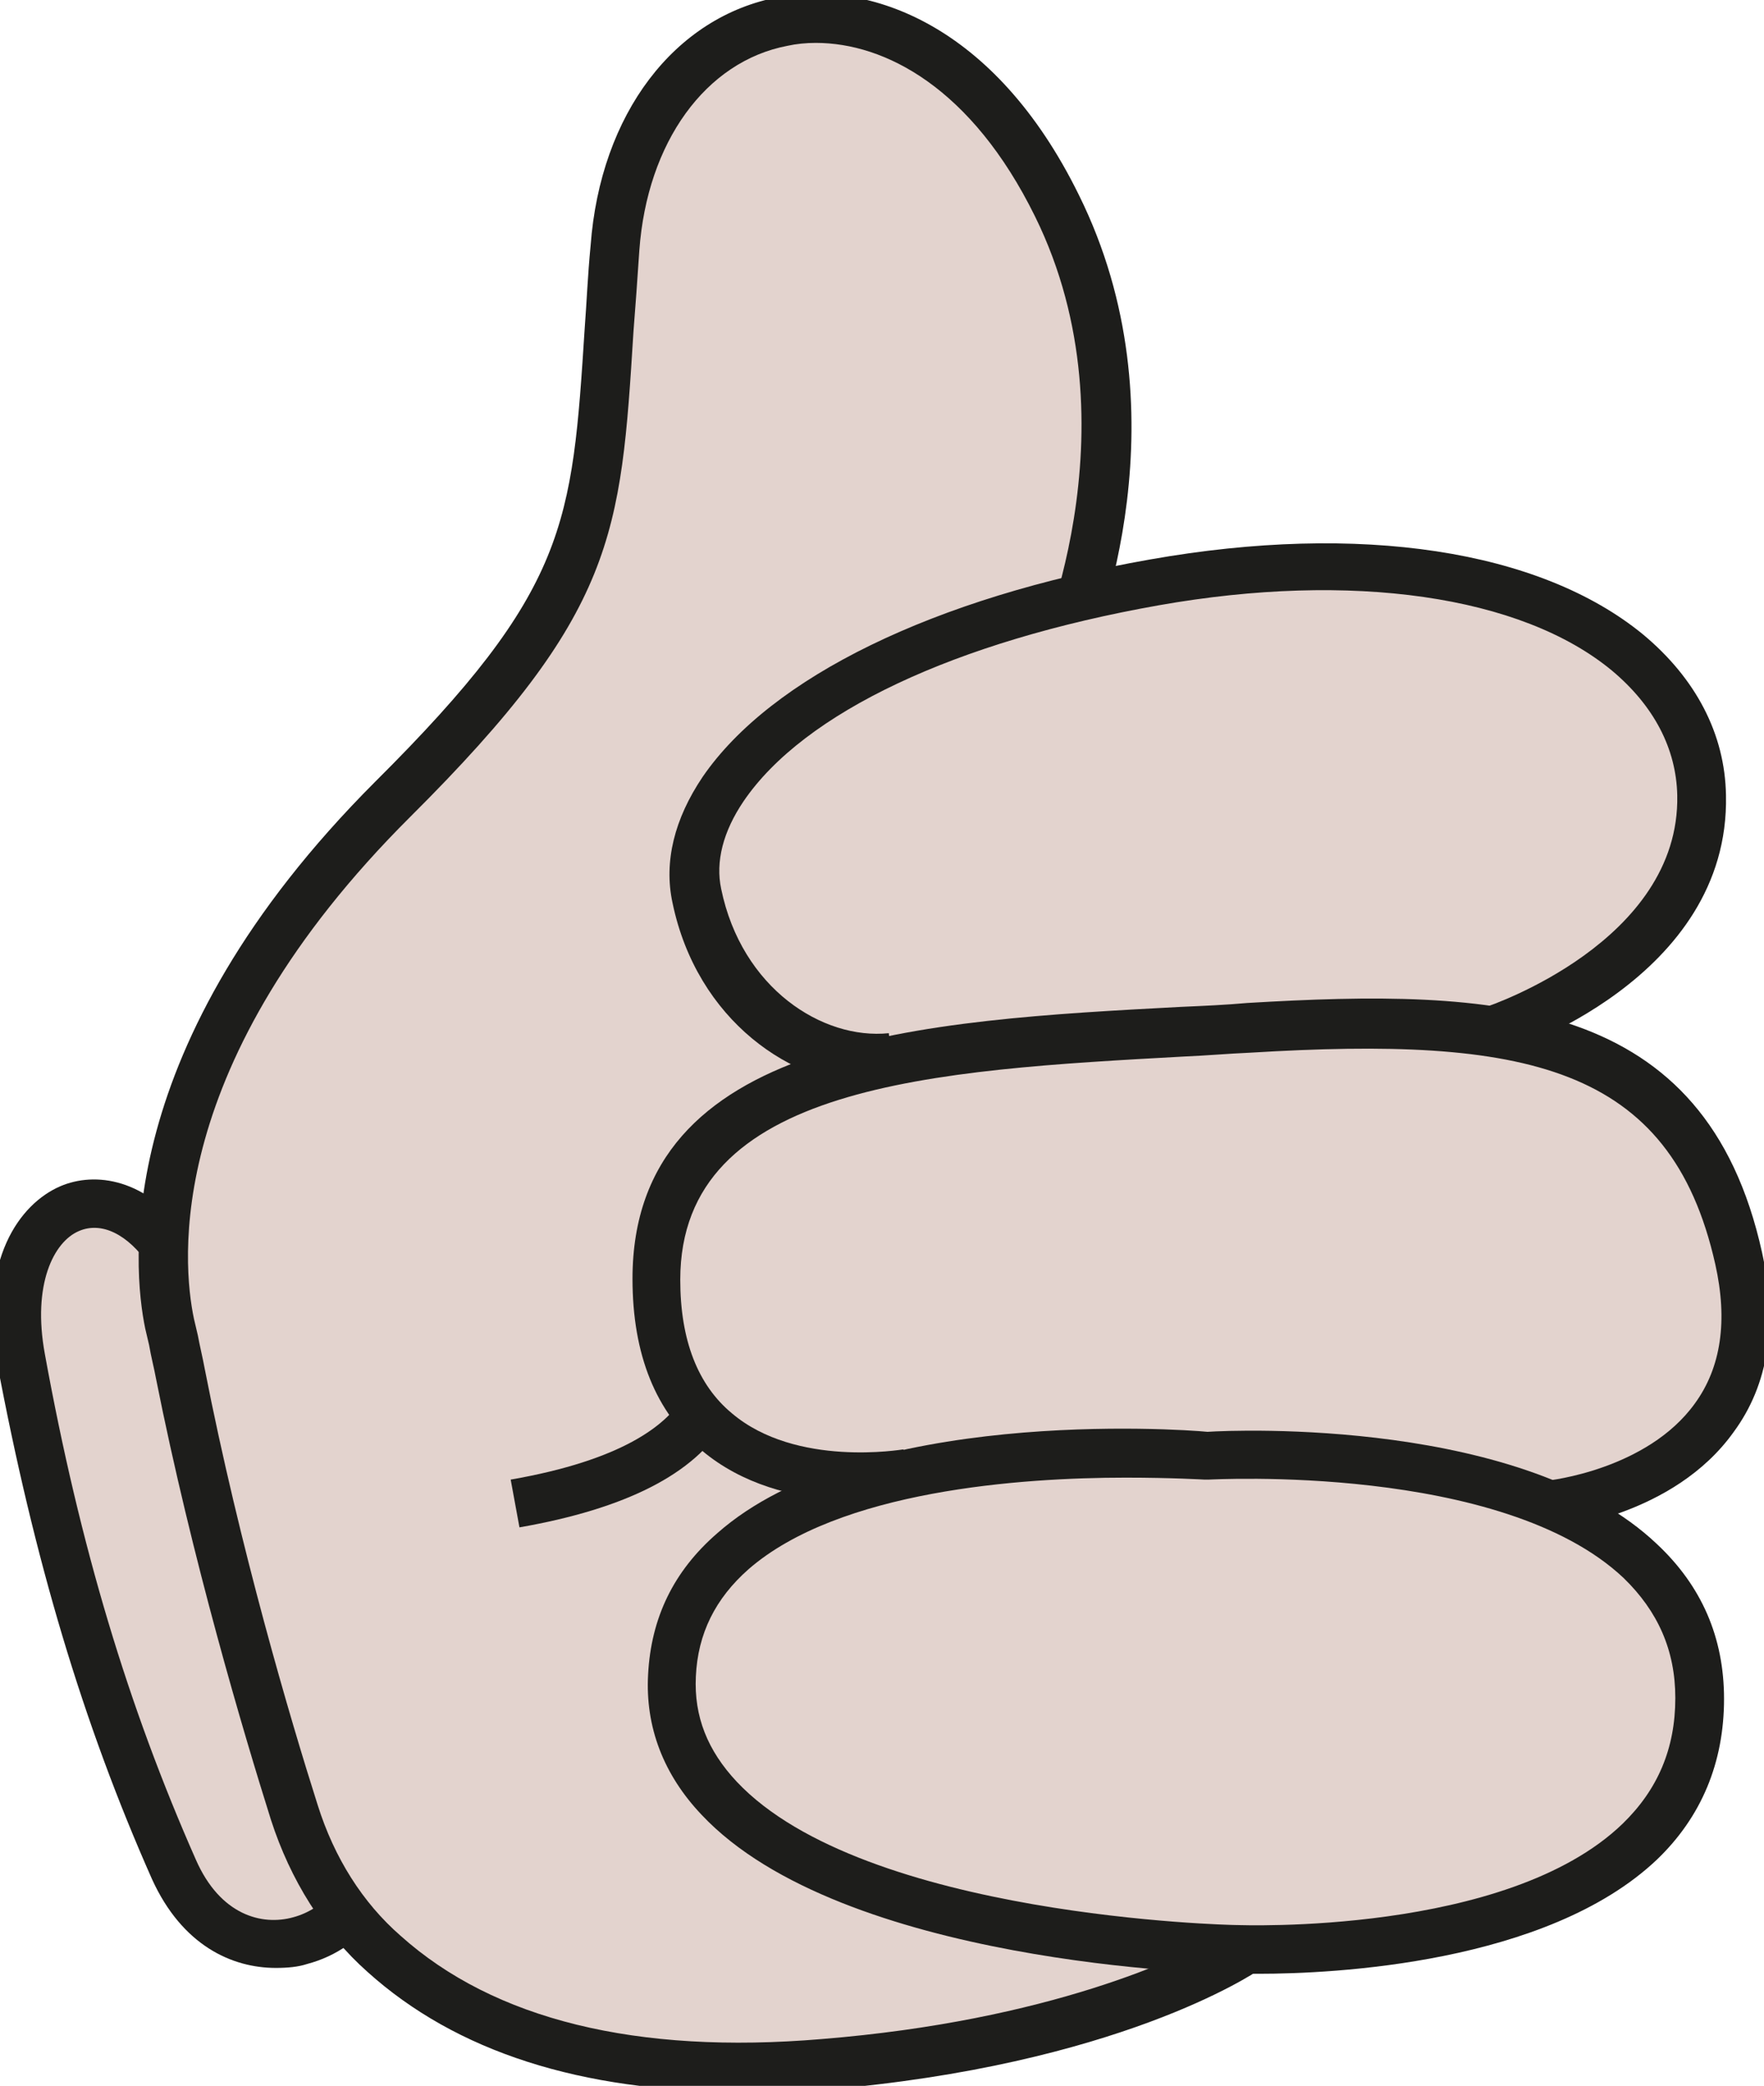 <svg xmlns="http://www.w3.org/2000/svg" xmlns:xlink="http://www.w3.org/1999/xlink" id="Capa_1" x="0px" y="0px" viewBox="0 0 181 214" style="enable-background:new 0 0 181 214;" xml:space="preserve"><style type="text/css">	.st0{fill:#E3D3CE;}	.st1{fill:#1D1D1B;}</style><g>	<path class="st0" d="M17.5,128.4c-7.1-10-17.9-3.9-15.2,10.9C6,159.5,11,176.1,18,191.8c5.9,13.2,21.6,7.6,20.5-3.5"></path>	<path class="st1" d="M28.3,201.9c-4.5,0-9.6-2.3-12.7-9.1c-7.1-16-12.1-32.8-15.9-53c-1.9-10.5,2.3-16.3,6.5-18.1  c3.5-1.5,8.9-0.9,13.2,5.2l-4.1,2.9c-2.2-3.2-4.9-4.5-7.2-3.5c-2.6,1.1-4.8,5.5-3.5,12.6c3.6,19.8,8.6,36.3,15.5,51.9  c2.5,5.7,6.8,6.8,10,5.9c3-0.8,6.1-3.7,5.7-8.2l5-0.5c0.6,6.3-3.2,11.9-9.3,13.5C30.6,201.8,29.5,201.9,28.3,201.9z"></path>	<g>		<path class="st0" d="M127.8,199.9c0,0-13.7,9.4-43.4,11.8c-21.5,1.8-36-3.1-45.1-11.3c-4.4-3.9-7.4-9-9.2-14.5   c-2.7-8.6-8-26.3-11.7-45.1c-0.3-1.7-0.7-3.4-1.1-5.1c-1.2-5.8-3.5-27.5,22.9-53.8c23-22.9,20.7-29.5,22.8-56.6   c2.1-27.1,30.8-33.9,45.3-4.4c11.5,23.3-0.1,47.9-0.1,47.9L127.8,199.9L127.8,199.9z"></path>		<path class="st1" d="M75.9,214.6c-16.3,0-29.1-4.1-38.2-12.3c-4.5-4-7.9-9.4-9.9-15.6c-2.8-8.9-8.1-26.7-11.8-45.3   c-0.2-1.1-0.5-2.2-0.7-3.4l-0.4-1.7c-1.3-6.3-3.5-29,23.6-56.1C58.3,60.5,58.7,53.8,60,33.6c0.2-2.6,0.3-5.3,0.6-8.4   c1-13.5,8.6-23.5,19.3-25.5C89-2,102,2.3,110.7,20c11,22.2,2.1,45,0.2,49.4l19.6,131.4l-1,1.1l-0.3,0.2   c-0.6,0.4-14.6,9.8-44.6,12.3C81.6,214.5,78.7,214.6,75.9,214.6z M83.7,4.4c-1,0-2,0.1-2.9,0.3c-8.4,1.6-14.4,9.9-15.2,21   c-0.2,3-0.4,5.8-0.6,8.3c-1.3,20.9-1.8,28.8-22.9,49.8c-25.4,25.3-23.4,45.8-22.2,51.5l0.4,1.7c0.2,1.1,0.5,2.3,0.7,3.4   c3.6,18.4,8.8,36,11.6,44.8c1.7,5.4,4.6,10,8.5,13.4c9.6,8.6,24.2,12.2,43.2,10.6c23.5-1.9,36.9-8.4,40.9-10.6L105.7,68.6l0.3-0.7   c0.1-0.2,11-23.8,0.2-45.7C99.7,9,90.8,4.4,83.7,4.4z"></path>	</g>	<path class="st0" d="M73.4,138.3c0,0,3.8,11.7-20.5,16L73.4,138.3z"></path>	<path class="st1" d="M53.3,156.7l-0.9-4.9c11.5-2,15.9-5.6,17.6-8.3c1.5-2.4,1-4.4,1-4.5l4.8-1.5c0.1,0.4,1.2,4.1-1.4,8.4  C71.3,151.2,64.2,154.8,53.3,156.7z"></path>	<path class="st0" d="M153.2,105.9c0,0,21.7-7,21.3-24.1c-0.4-16.2-22-27.9-56.2-21.8c-34.2,6-49.3,20.7-47,32.1  c2.3,11.4,11.8,17.6,19.9,16.8"></path>	<path class="st1" d="M89.9,111.4c-8.6,0-18.4-6.7-20.9-18.8c-0.9-4.2,0.2-8.6,3.1-12.9c7-10.2,23.7-18.4,45.9-22.3  c21.5-3.8,40-1,50.6,7.7c5.4,4.5,8.4,10.2,8.5,16.5c0.4,18.8-22.1,26.2-23.1,26.5l-1.5-4.8c0.3-0.1,19.9-6.7,19.6-21.7  c-0.1-4.8-2.4-9.2-6.7-12.8c-9.3-7.7-26.7-10.2-46.5-6.7c-20.9,3.7-36.4,11-42.6,20.1c-2.1,3.1-2.9,6.2-2.3,9  c2.1,10.2,10.4,15.5,17.2,14.8l0.5,5C91,111.4,90.5,111.4,89.9,111.4z M153.2,105.9l-0.8-2.4c0,0,0,0,0,0L153.2,105.9z"></path>	<path class="st0" d="M159.1,154.4c0,0,24.5-2.4,19.4-25.3c-5.1-22.9-22.6-25.3-50.3-23.6c-27.7,1.7-60.8,1.3-60.8,25.8  c0,24.5,25.8,19.9,25.8,19.9"></path>	<path class="st1" d="M159.3,156.9l-0.5-5c0.1,0,10.2-1.1,15.1-7.9c2.7-3.7,3.4-8.5,2.1-14.3c-4.6-20.5-19.6-23.4-47.7-21.7  c-2.3,0.1-4.5,0.3-6.9,0.4c-25.4,1.4-51.6,2.8-51.6,22.9c0,6.2,1.8,10.8,5.3,13.7c6.6,5.6,17.5,3.7,17.6,3.7l0.9,4.9  c-0.5,0.1-13.2,2.3-21.6-4.8c-4.7-3.9-7.1-9.8-7.1-17.6c0-24.9,29.9-26.5,56.3-27.9c2.3-0.1,4.6-0.2,6.8-0.4  c25.4-1.5,47-0.7,52.8,25.6c1.6,7.3,0.7,13.5-2.9,18.4C171.7,155.6,159.8,156.8,159.3,156.9z"></path>	<g>		<path class="st0" d="M126.8,199.9c0,0,47.7,2.1,47.6-25.8c-0.1-27.9-50.6-24.9-50.6-24.9s-53.6-4.5-54.8,22.6   C67.8,198.9,126.8,199.9,126.8,199.9z"></path>		<path class="st1" d="M129.2,202.5c-1.4,0-2.3,0-2.5,0c-2.1,0-40.3-1-54.7-16.3c-3.9-4.1-5.8-9-5.5-14.4c0.3-5.8,2.6-10.6,7.1-14.5   c14.6-12.9,47.3-10.7,50.3-10.4c2.9-0.2,32.5-1.4,46.1,11.5c4.6,4.3,6.9,9.6,6.9,15.9c0,6.5-2.3,12.1-6.9,16.5   C158.7,201.5,136.7,202.5,129.2,202.5z M115.5,151.6c-10.7,0-29.4,1.3-38.7,9.4c-3.4,3-5.2,6.6-5.4,11c-0.2,4.1,1.2,7.6,4.2,10.8   c13.1,13.9,50.8,14.7,51.2,14.7l0.1,0c0.3,0,27.7,1.1,39.6-10.4c3.6-3.5,5.4-7.7,5.4-12.9c0-4.9-1.8-8.9-5.3-12.3   c-12.5-11.8-42.3-10.1-42.6-10.1l-0.2,0l-0.2,0C123.5,151.8,120.3,151.6,115.5,151.6z"></path>	</g></g></svg>